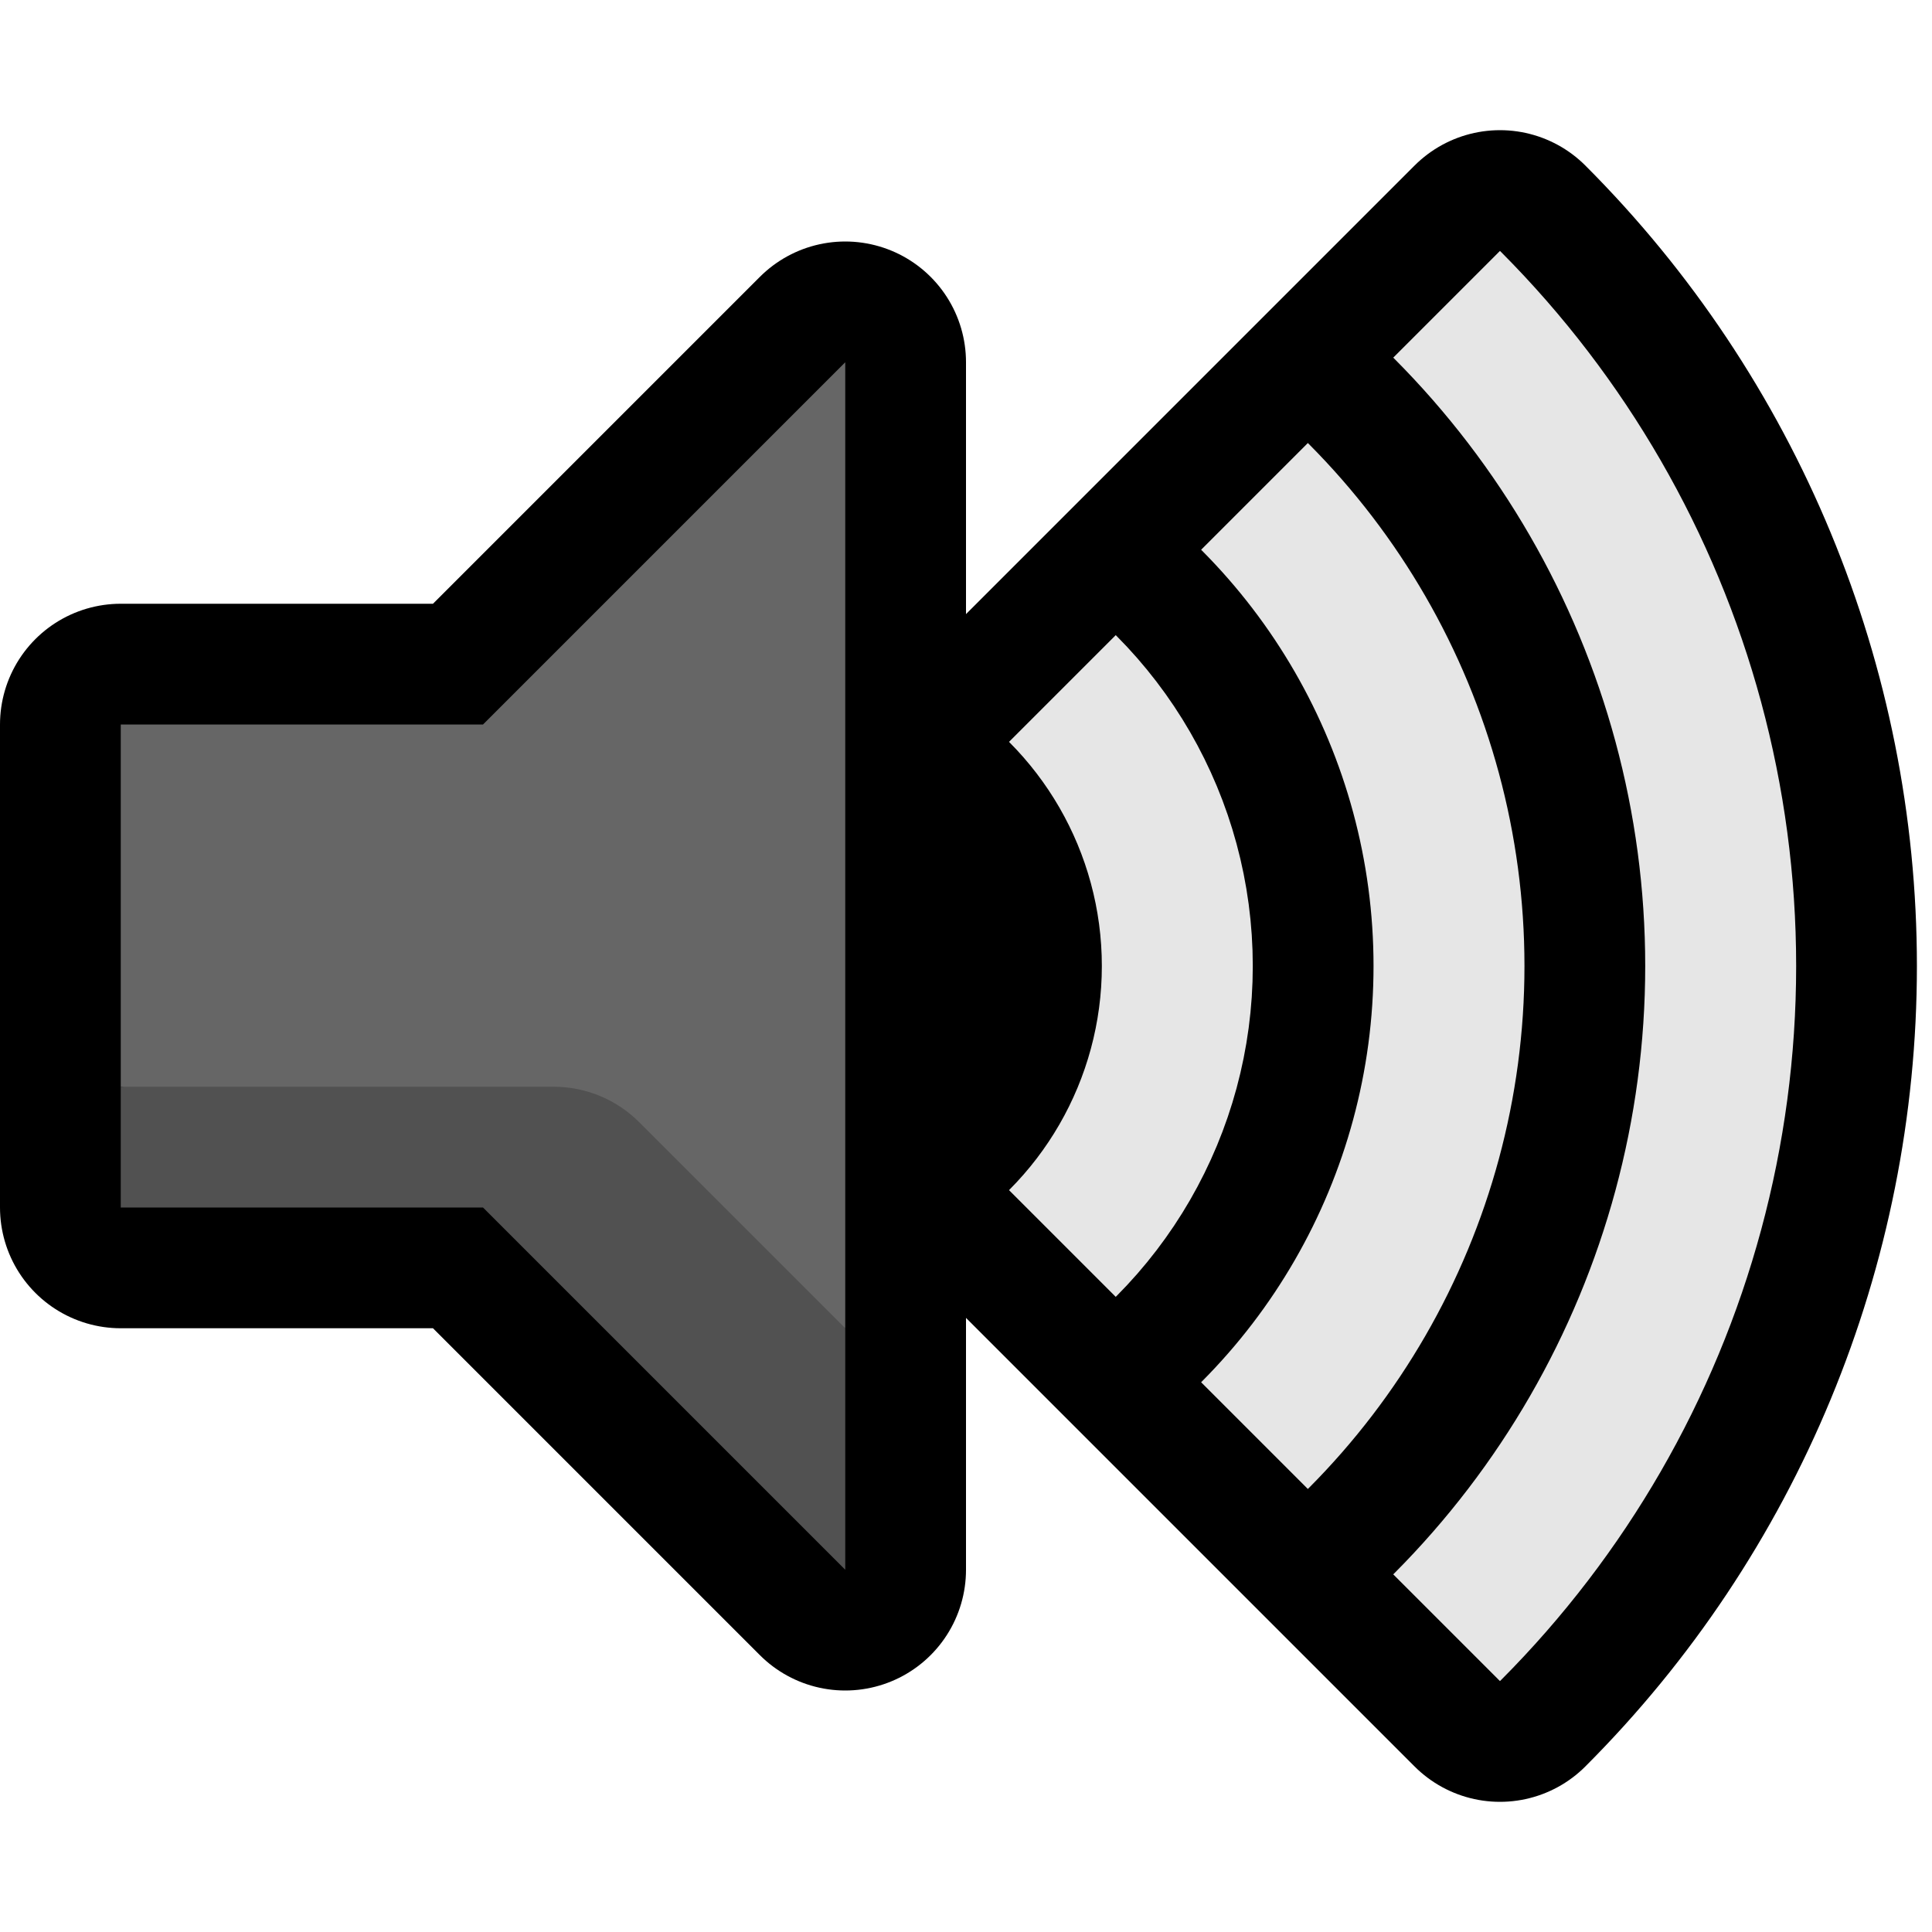 <?xml version="1.0" encoding="UTF-8" standalone="no"?><!DOCTYPE svg PUBLIC "-//W3C//DTD SVG 1.1//EN" "http://www.w3.org/Graphics/SVG/1.1/DTD/svg11.dtd"><svg width="100%" height="100%" viewBox="0 0 32 32" version="1.1" xmlns="http://www.w3.org/2000/svg" xmlns:xlink="http://www.w3.org/1999/xlink" xml:space="preserve" xmlns:serif="http://www.serif.com/" style="fill-rule:evenodd;clip-rule:evenodd;stroke-linecap:round;stroke-linejoin:round;stroke-miterlimit:1.5;">
<path id="speaker_loud_volume" d="M0,0l0,32l32,0l0,-32l-32,0Z" style="fill:none;"/><g id="outline"><path d="M2,12l0,8l6,0l6,6l0,-20l-6,6l-6,0Z" style="fill:none;stroke:#000;stroke-width:4px;"/><path d="M24.844,27.844c3.141,-3.141 4.906,-7.402 4.906,-11.844c0,-4.442 -1.765,-8.703 -4.906,-11.844l-11.844,11.844l11.844,11.844Z" style="stroke:#000;stroke-width:4px;"/></g><g id="emoji"><path d="M13,16l16,-16l2,0l0,32l-2,0l-16,-16Z" style="fill:none;"/><clipPath id="_clip1"><path d="M13,16l16,-16l2,0l0,32l-2,0l-16,-16Z"/></clipPath><g clip-path="url(#_clip1)"><circle cx="13" cy="16" r="15.5" style="fill:none;stroke:#e6e6e6;stroke-width:2.5px;"/><circle cx="13" cy="16" r="11" style="fill:none;stroke:#e6e6e6;stroke-width:2.5px;"/><circle cx="13" cy="16" r="6.5" style="fill:none;stroke:#e6e6e6;stroke-width:2.5px;"/></g><g><path d="M14,22l-6,-3l-6,-1l0,-6l6,0l6,-6l0,16Z" style="fill:#666;"/><path d="M2,18l7.172,0c0.53,0 1.039,0.211 1.414,0.586l3.414,3.414l0,4l-6,-6l-6,0l0,-2Z" style="fill:#515151;"/></g></g></svg>